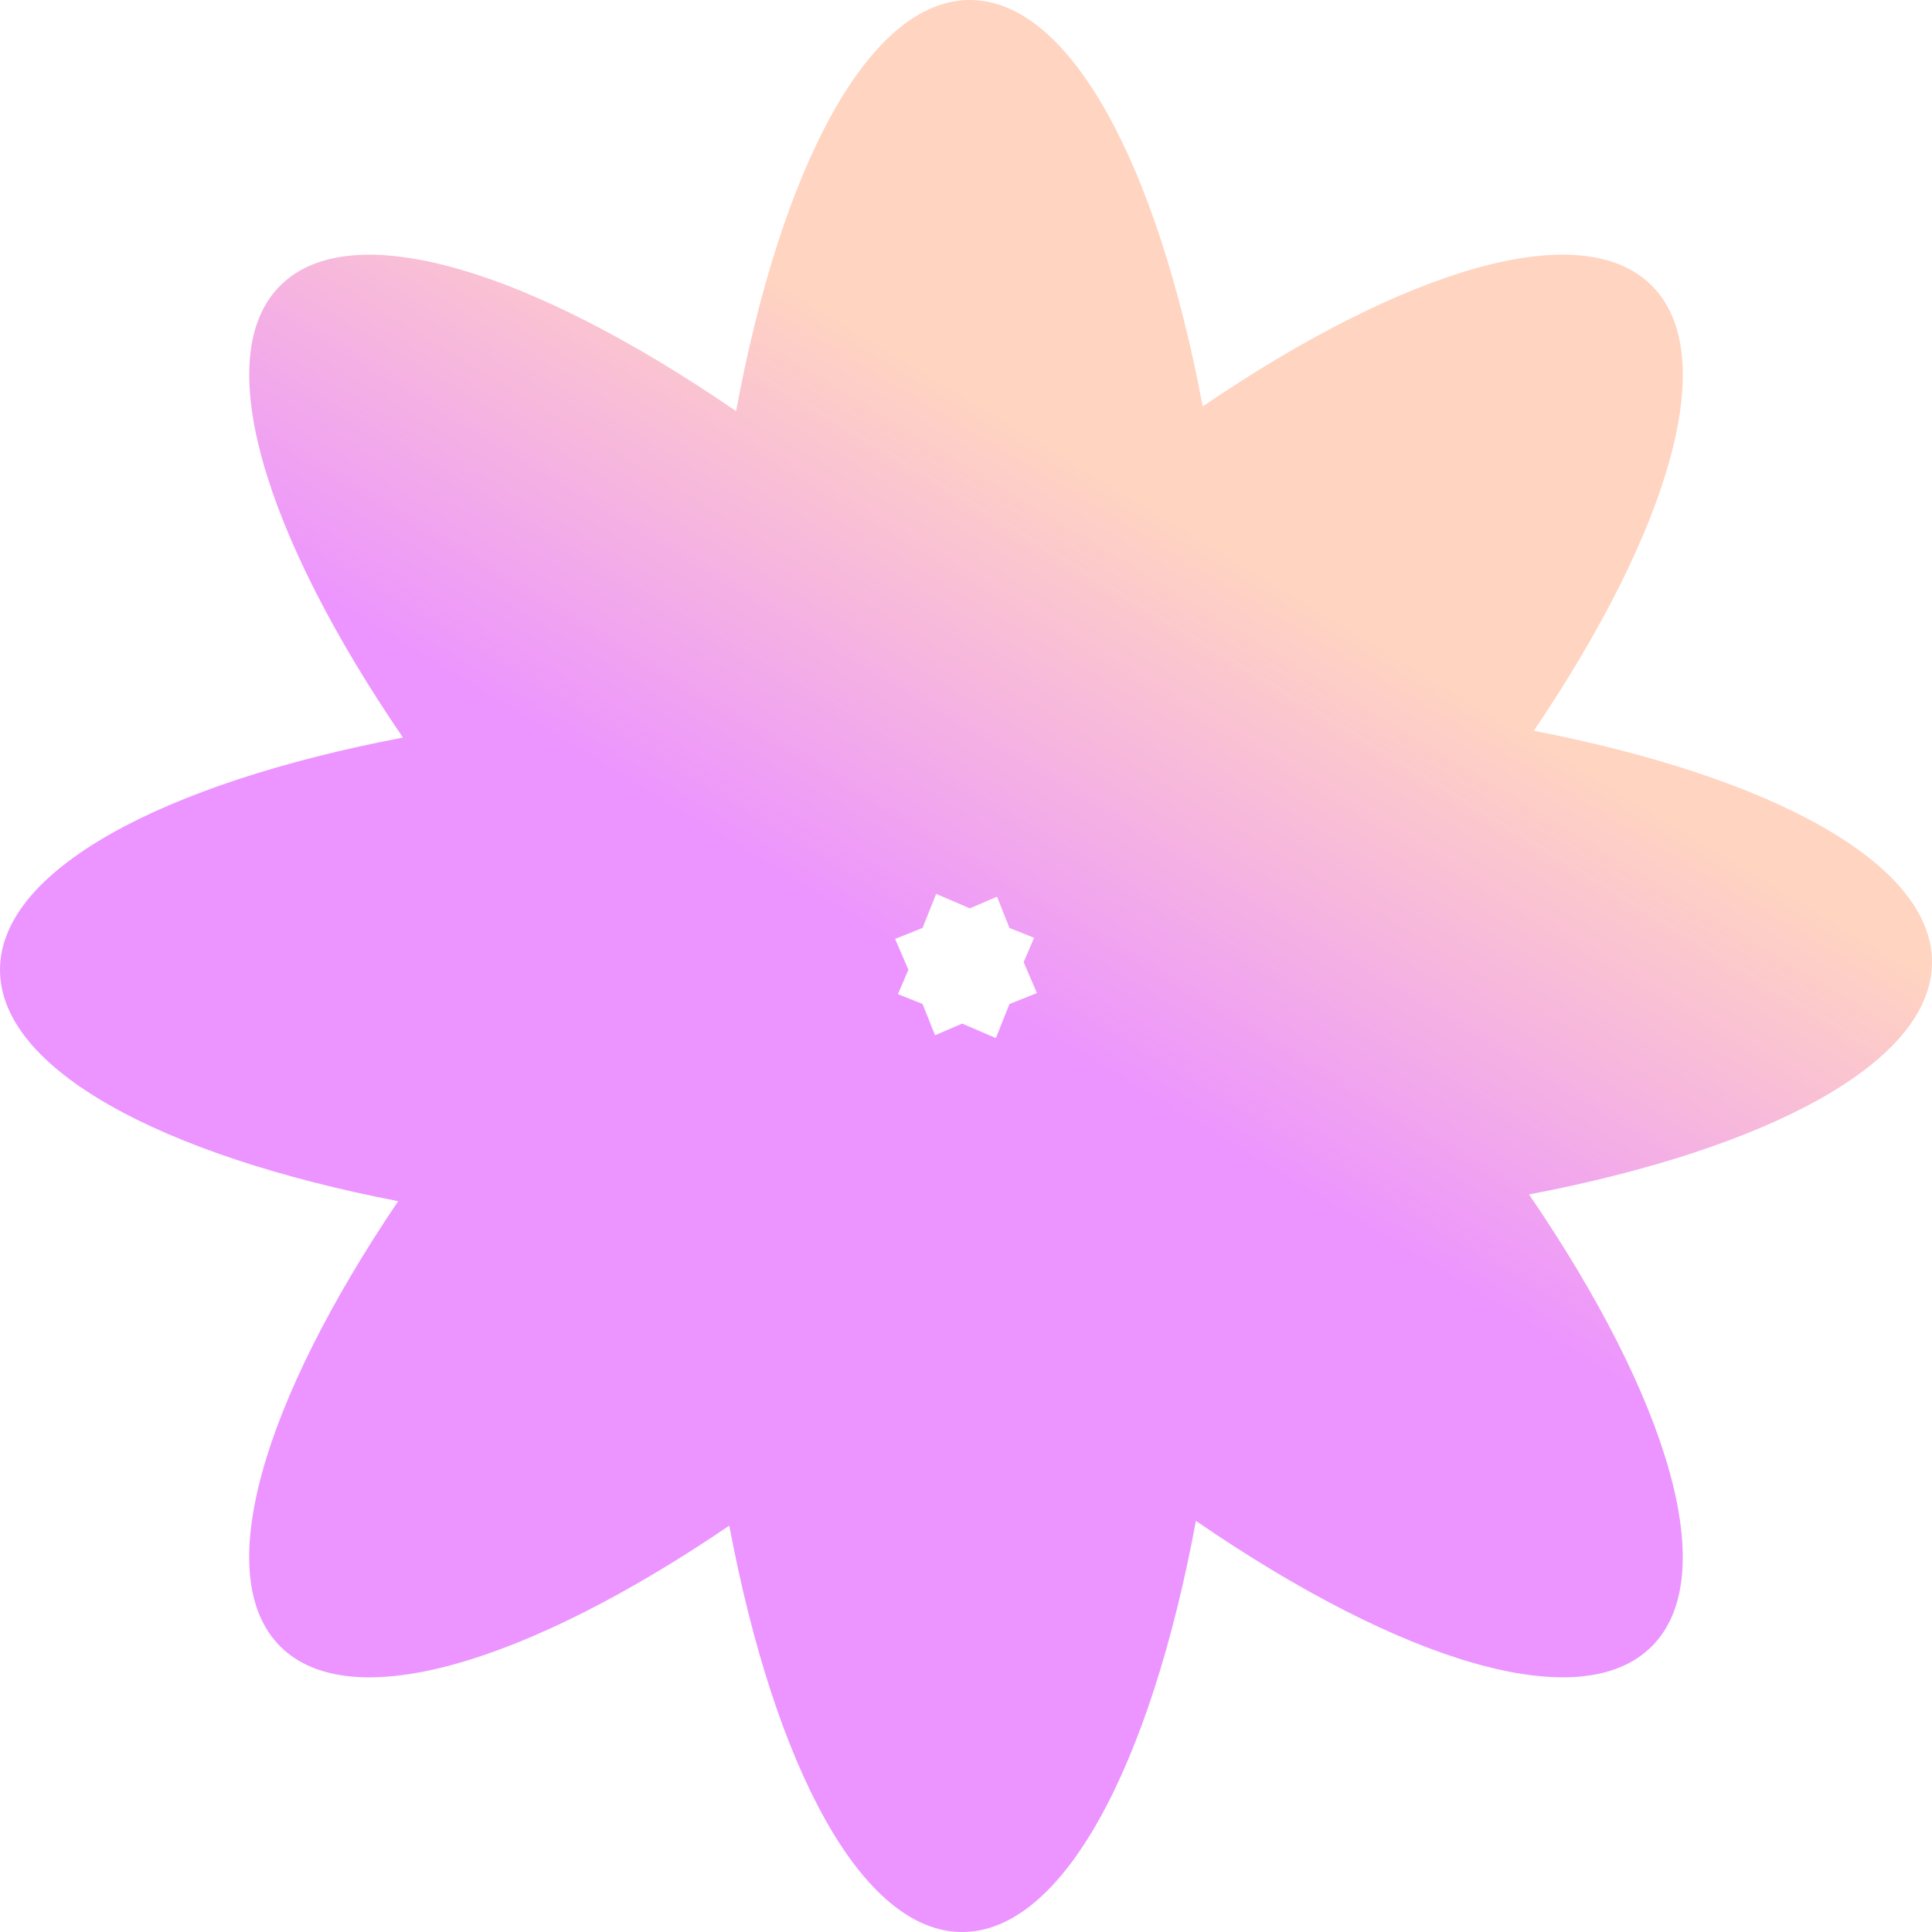 <?xml version="1.0" encoding="iso-8859-1"?>
<!-- Uploaded to: SVG Repo, www.svgrepo.com, Generator: SVG Repo Mixer Tools -->
<!DOCTYPE svg PUBLIC "-//W3C//DTD SVG 1.1//EN" "http://www.w3.org/Graphics/SVG/1.1/DTD/svg11.dtd">
<svg version="1.1" id="Capa_1" xmlns="http://www.w3.org/2000/svg" xmlns:xlink="http://www.w3.org/1999/xlink"
	 width="800px" height="800px" viewBox="0 0 326.098 326.098"
	 xml:space="preserve">
<g>
	<g>
		<path fill-rule="evenodd" clip-rule="evenodd" d="M326.098,162.401c0-16.702-27.04-31.273-67.206-39.051c22.902-33.898,31.716-63.328,19.909-75.137
			c-11.884-11.881-41.622-2.851-75.797,20.378C195.293,27.672,180.582,0,163.696,0c-17,0-31.788,28.04-39.455,69.397
			C89.59,45.591,59.313,36.2,47.297,48.213C35.356,60.154,44.54,90.12,68.015,124.495C27.408,132.231,0,146.888,0,163.696
			c0,16.699,27.042,31.271,67.207,39.048c-22.9,33.901-31.719,63.328-19.91,75.14c11.884,11.884,41.625,2.854,75.797-20.376
			c7.71,40.918,22.419,68.59,39.307,68.59c17,0,31.789-28.04,39.453-69.397c34.651,23.809,64.934,33.197,76.946,21.184
			c11.94-11.94,2.755-41.906-20.718-76.279C298.69,193.869,326.098,179.21,326.098,162.401z M162.402,172.773l-4.58,1.968
			l-2.105-5.277l-4.158-1.662l1.766-4.111l-2.242-5.217l4.634-1.851l2.294-5.748l5.691,2.444l4.581-1.968l2.104,5.276l4.158,1.659
			l-1.766,4.114l2.241,5.215l-4.634,1.854l-2.294,5.748L162.402,172.773z" fill="url(#paint0_linear_16_7)"/>
	</g>
</g>
<defs>
<linearGradient id="paint0_linear_16_7" x1="95" y1="25.5" x2="50" y2="100" gradientUnits="userSpaceOnUse">
<stop stop-color="#FFD4C1"/>
	<stop offset="1" stop-color="#EC94FF"/>
</linearGradient>
</defs>
</svg>
